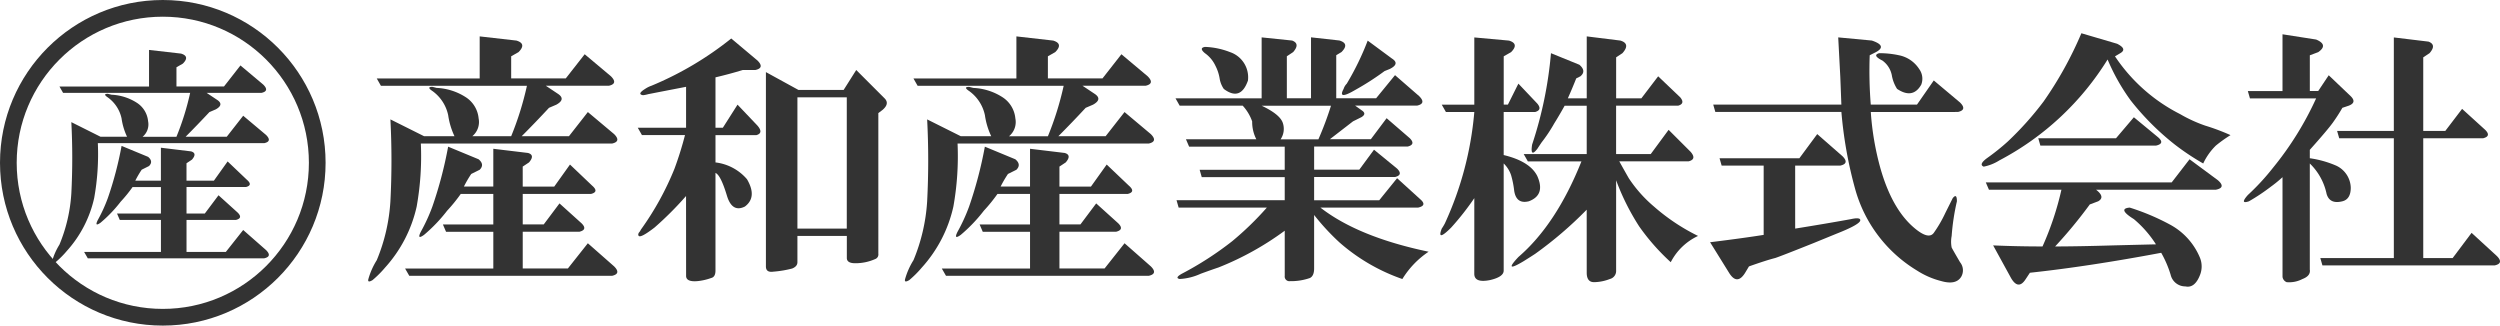 <svg id="logo" xmlns="http://www.w3.org/2000/svg" width="299.457" height="39" viewBox="0 0 299.457 39">
  <g id="グループ_4" data-name="グループ 4">
    <circle id="楕円形_13" data-name="楕円形 13" cx="18.5" cy="18.5" r="18.5" transform="translate(1 1)" fill="none" stroke="#333" stroke-miterlimit="10" stroke-width="2"/>
    <path id="パス_613" data-name="パス 613" d="M80.246,20.141a34.218,34.218,0,0,1-.5,7.549,16.09,16.09,0,0,1-3.775,7.3,12.46,12.46,0,0,1-1.51,1.51c-.421.252-.588.209-.5-.126a8.717,8.717,0,0,1,1.007-2.264A21.793,21.793,0,0,0,76.6,27.061a95.4,95.4,0,0,0,0-9.813l4.026,2.013h3.649a8.743,8.743,0,0,1-.755-2.516,4.775,4.775,0,0,0-1.887-2.893q-.754-.5,0-.5l.5.126a7.027,7.027,0,0,1,3.523,1.132,3.388,3.388,0,0,1,1.51,2.516,2.211,2.211,0,0,1-.755,2.139h4.655a36.9,36.9,0,0,0,1.887-6.039H75.464l-.5-.881h12.33V7.308l4.4.5q1.258.377.252,1.384l-.88.5V12.34h6.541l2.265-2.893,3.146,2.642c.585.588.5.966-.252,1.133H95.218l1.51,1.006q.879.631-.251,1.259l-.882.378q-1.635,1.763-3.271,3.4h5.662l2.265-2.894,3.146,2.642q.879.881-.251,1.132ZM78.359,35.113H88.927v-4.4H83.265l-.378-.88h6.039V26.18h-3.9a19.36,19.36,0,0,1-1.636,2.013,18.629,18.629,0,0,1-2.768,2.894q-.881.631-.378-.378a21.11,21.11,0,0,0,1.384-3.019,48.746,48.746,0,0,0,1.887-7.172l3.649,1.51q.754.631.126,1.258l-1.007.5a13.866,13.866,0,0,0-.88,1.51h3.523V20.77l4.153.5q.878.253.125,1.132l-.755.5V25.3h3.774l1.887-2.642,2.642,2.516q.879.755-.126,1.006H92.45v3.649h2.516l1.887-2.516L99.5,29.7q.754.754-.252,1.006H92.45v4.4h5.41l2.39-3.019,3.146,2.768q.879.879-.251,1.133H78.862Z" transform="translate(-29.836 -2.949)" fill="#333"/>
    <path id="パス_614" data-name="パス 614" d="M133.859,26.6a40,40,0,0,1-3.774,3.774q-1.636,1.259-1.887,1.007-.126-.124,0-.378a1.475,1.475,0,0,0,.252-.378,34.721,34.721,0,0,0,4.026-7.3,41.051,41.051,0,0,0,1.258-4.026h-5.158l-.5-.881h5.787V13.517q-3.9.754-4.529.88a3.73,3.73,0,0,1-.629.126q-.755-.124.252-.755a3.219,3.219,0,0,1,.755-.377,39.433,39.433,0,0,0,9.562-5.662l3.145,2.642q.879.882-.252,1.133h-1.51q-1.636.5-3.271.88v6.039h.88l1.761-2.768,2.391,2.516q.755.882-.126,1.133h-4.906v3.271a5.875,5.875,0,0,1,3.774,2.013q1.256,2.141-.252,3.271-1.51.755-2.139-1.258-.755-2.515-1.384-2.768v11.7c0,.5-.169.8-.5.88a6.812,6.812,0,0,1-1.635.378q-1.386.124-1.384-.629ZM147.2,31.383v3.145c0,.335-.211.586-.629.755a12.789,12.789,0,0,1-2.265.378c-.588.082-.88-.126-.88-.629V11.755l3.9,2.139h5.41l1.51-2.39,3.4,3.4q.628.631-.252,1.384l-.5.378V33.521a.582.582,0,0,1-.378.629,5.837,5.837,0,0,1-2.391.5c-.672,0-1.006-.21-1.006-.629V31.383Zm0-.881h5.913V14.775H147.2Z" transform="translate(-51.683 -3.119)" fill="#333"/>
    <path id="パス_615" data-name="パス 615" d="M188.031,20.141a34.177,34.177,0,0,1-.5,7.549,16.083,16.083,0,0,1-3.774,7.3,12.461,12.461,0,0,1-1.51,1.51c-.421.252-.588.209-.5-.126a8.717,8.717,0,0,1,1.007-2.264,21.824,21.824,0,0,0,1.635-7.046,95.4,95.4,0,0,0,0-9.813l4.026,2.013h3.648a8.721,8.721,0,0,1-.755-2.516,4.775,4.775,0,0,0-1.887-2.893q-.754-.5,0-.5l.5.126a7.027,7.027,0,0,1,3.523,1.132,3.388,3.388,0,0,1,1.51,2.516,2.211,2.211,0,0,1-.755,2.139h4.655a36.847,36.847,0,0,0,1.887-6.039H183.249l-.5-.881h12.33V7.308l4.4.5q1.257.377.252,1.384l-.88.5V12.34h6.542l2.265-2.893,3.146,2.642q.879.882-.252,1.133H203l1.51,1.006q.879.631-.252,1.259l-.881.378q-1.636,1.763-3.271,3.4h5.662l2.265-2.894,3.146,2.642q.879.881-.252,1.132Zm-1.887,14.972h10.569v-4.4H191.05l-.378-.88h6.039V26.18h-3.9a19.261,19.261,0,0,1-1.635,2.013,18.629,18.629,0,0,1-2.768,2.894q-.881.631-.378-.378a21.11,21.11,0,0,0,1.384-3.019,48.747,48.747,0,0,0,1.887-7.172l3.649,1.51q.754.631.126,1.258l-1.007.5a13.873,13.873,0,0,0-.88,1.51h3.523V20.77l4.152.5q.879.253.126,1.132l-.755.5V25.3h3.774l1.887-2.642,2.642,2.516q.879.755-.126,1.006h-8.178v3.649h2.516l1.887-2.516L207.28,29.7q.754.754-.252,1.006h-6.794v4.4h5.41l2.391-3.019,3.146,2.768q.879.879-.252,1.133H186.647Z" transform="translate(-73.332 -2.949)" fill="#333"/>
    <path id="パス_616" data-name="パス 616" d="M249.152,30.669a35.194,35.194,0,0,1-7.926,4.4q-.755.251-2.139.755a6.9,6.9,0,0,1-2.516.629q-.631-.127.252-.629a39.082,39.082,0,0,0,6.039-3.9,36.811,36.811,0,0,0,4.152-4.026H236.445l-.252-.881h12.959V24.253h-9.939l-.252-.881h10.191V20.6H237.7l-.378-.881h8.43a4.568,4.568,0,0,1-.5-2.139,5.422,5.422,0,0,0-1.133-1.887H236.57l-.5-.881h10.317v-7.3l3.649.378q1.006.378.125,1.384l-.755.5v5.032H252.3v-7.3l3.4.378q1.256.378.252,1.384l-.629.378v5.158H260.1l2.264-2.768,2.894,2.516q.879.882-.252,1.133h-7.423l.88.629q.5.378-.126.755l-1.006.5-2.768,2.139h4.907l1.887-2.516,2.768,2.391q.755.755-.251,1.007h-11.2v2.768h5.41l1.761-2.391,2.768,2.265q.755.755-.252,1.007h-9.688V27.02h7.8l2.139-2.642,2.768,2.516q.879.755-.252,1.007h-11.7q4.529,3.523,12.959,5.284a10.636,10.636,0,0,0-3.145,3.272,22.647,22.647,0,0,1-7.549-4.4,27.746,27.746,0,0,1-3.02-3.272V35.2c0,.586-.169.963-.5,1.133a6.812,6.812,0,0,1-2.39.378.556.556,0,0,1-.629-.629ZM239.59,8.651a9.1,9.1,0,0,1,3.019.629,3.188,3.188,0,0,1,2.139,3.4q-.881,2.519-2.893,1.007a3.047,3.047,0,0,1-.5-1.258,5.123,5.123,0,0,0-.5-1.51,3.814,3.814,0,0,0-1.258-1.51q-.755-.628,0-.755m6.794,7.046q2.138,1.008,2.516,2.013a2.234,2.234,0,0,1-.252,2.013h4.529a39.7,39.7,0,0,0,1.51-4.026Zm14.72-4.152a32.261,32.261,0,0,1-3.523,2.265q-2.141,1.259-1.384-.126a1.564,1.564,0,0,1,.378-.629A32.839,32.839,0,0,0,259.091,7.9l2.894,2.139q1.006.631-.252,1.258Z" transform="translate(-95.264 -3.034)" fill="#333"/>
    <path id="パス_617" data-name="パス 617" d="M293.326,26.683a32.44,32.44,0,0,1-2.769,3.523q-1.763,1.763-1.131.126a6.086,6.086,0,0,0,.376-.629,39.938,39.938,0,0,0,3.524-13.336h-3.4l-.5-.881h3.9V7.433l4.152.378q1.255.378.251,1.384l-.88.5v5.787h.5l1.257-2.516,2.265,2.39q.628.755-.252,1.007h-3.774v5.158q3.143.755,4.026,2.516,1.006,2.264-1.007,3.02-1.508.377-1.761-1.259a11.065,11.065,0,0,0-.378-1.887,3.548,3.548,0,0,0-.88-1.384V35.364c0,.5-.547.881-1.635,1.133q-1.889.378-1.887-.755Zm13.462,1.384a46.316,46.316,0,0,1-6.166,5.284c-.252.169-.713.46-1.383.881q-2.519,1.509-.63-.5,4.531-3.9,7.549-11.449h-6.417l-.5-.881h7.549V15.611h-2.643q-.63,1.133-1.257,2.139a18.042,18.042,0,0,1-1.51,2.265c-.169.252-.336.5-.5.755q-.882,1.132-.63-.5A47.447,47.447,0,0,0,302.509,9.32l3.4,1.384q.88.754.126,1.384l-.5.252q-.5,1.259-1.007,2.391h2.265V7.307l4.026.5q1.256.378.252,1.51l-.756.5V14.73h3.02l2.013-2.642,2.641,2.516q.629.754-.251,1.006H310.31V21.4h4.152L316.6,18.5l2.643,2.642q.755.882-.252,1.133h-8.3q.629,1.132,1.133,2.013a15.907,15.907,0,0,0,3.019,3.4,24.11,24.11,0,0,0,5.283,3.523,6.994,6.994,0,0,0-3.27,3.146,26.26,26.26,0,0,1-3.774-4.278,28.212,28.212,0,0,1-2.769-5.536v10.82a.988.988,0,0,1-.754,1.007,5.405,5.405,0,0,1-1.887.378q-.882,0-.881-1.133Z" transform="translate(-116.729 -2.949)" fill="#333"/>
    <path id="パス_618" data-name="パス 618" d="M353.621,30.417q3.9-.629,6.668-1.133,1.132-.251,1.132.126,0,.5-2.893,1.635l-2.768,1.133q-3.775,1.509-4.529,1.761-1.008.251-3.145,1.006l-.378.629q-1.008,1.761-2.013.126l-2.265-3.649q4.025-.5,6.417-.881v-8.3h-5.033l-.252-.88h9.562l2.139-2.894,3.019,2.642q.88.881-.252,1.132h-5.41Zm9.059-13.965a33.438,33.438,0,0,0,1.132,6.668q1.383,4.907,4.026,7.172,1.761,1.509,2.391.629a15.245,15.245,0,0,0,1.384-2.39l.881-1.762c.334-.419.5-.293.5.378a27.114,27.114,0,0,0-.629,4.152,3.606,3.606,0,0,0,0,1.384c.082.169.419.755,1.006,1.762A1.534,1.534,0,0,1,373.5,36.2q-.631,1.006-2.391.5a9.81,9.81,0,0,1-2.893-1.258,16.587,16.587,0,0,1-7.423-9.813,50.3,50.3,0,0,1-1.635-9.184h-15.1l-.252-.881h15.349l-.126-3.271-.252-4.781,4.026.378q1.888.631.5,1.384l-.754.378a51.173,51.173,0,0,0,.126,5.913h5.536l2.013-2.894,3.145,2.642q.88.881-.252,1.133Zm1.006-7.046a11.053,11.053,0,0,1,2.391.252,3.737,3.737,0,0,1,2.391,1.635,1.966,1.966,0,0,1,.252,1.887q-1.008,1.763-2.894.5a4.4,4.4,0,0,1-.629-1.635,2.847,2.847,0,0,0-1.132-1.761q-1.259-.629-.378-.881" transform="translate(-138.59 -3.034)" fill="#333"/>
    <path id="パス_619" data-name="パス 619" d="M413.938,9.443a20.5,20.5,0,0,0,7.8,6.919,16.878,16.878,0,0,0,3.02,1.384,25.659,25.659,0,0,1,3.019,1.133,16.139,16.139,0,0,0-1.761,1.258,7.383,7.383,0,0,0-1.51,2.139,29.441,29.441,0,0,1-3.4-2.265,31.389,31.389,0,0,1-5.285-5.284,24.223,24.223,0,0,1-2.768-4.907A33.638,33.638,0,0,1,400.1,21.9a5.517,5.517,0,0,1-1.887.755q-.631-.251.378-1.006a26.664,26.664,0,0,0,2.516-2.013,38.051,38.051,0,0,0,4.277-4.781,44.247,44.247,0,0,0,4.529-8.178l4.278,1.258q1.256.631.378,1.133ZM399.344,32.089q3.02.127,5.913.126a35.718,35.718,0,0,0,2.265-6.794h-8.681l-.378-.881h22.269l2.139-2.768,3.4,2.516q1.006.882-.252,1.133H411.674q1.133.881.252,1.384l-1.006.378a55.583,55.583,0,0,1-4.152,5.032q2.642,0,6.919-.126,4.907-.123,5.159-.126a13.2,13.2,0,0,0-2.642-3.019q-2.014-1.256-.5-1.384a27.464,27.464,0,0,1,4.781,2.013A7.967,7.967,0,0,1,424.13,33.6a2.778,2.778,0,0,1,0,2.013Q423.5,37.246,422.368,37a1.8,1.8,0,0,1-1.761-1.384,12.76,12.76,0,0,0-1.133-2.642q-8.681,1.634-15.727,2.391l-.5.755q-.881,1.383-1.761-.126ZM416.2,16.74l2.894,2.391q.879.755-.252,1.006h-13.84l-.252-.88h9.31Z" transform="translate(-160.599 -2.694)" fill="#333"/>
    <path id="パス_620" data-name="パス 620" d="M455.255,24a14.47,14.47,0,0,1-1.384,1.132,23.719,23.719,0,0,1-2.642,1.761q-1.132.378-.126-.755a28,28,0,0,0,3.02-3.272,38.033,38.033,0,0,0,5.158-8.3h-7.926l-.252-.88h4.152V6.885l4.026.629q1.51.631.252,1.51l-1.006.378v4.278h1.006l1.258-1.887,2.642,2.516q.755.754-.252,1.132l-.755.252a20.681,20.681,0,0,1-1.133,1.761q-.631.881-2.768,3.271v1.007a12.3,12.3,0,0,1,3.145.881,3,3,0,0,1,1.761,2.642q0,1.386-1.006,1.635-1.51.378-1.887-.88a7.087,7.087,0,0,0-2.013-3.649V35.067q.123.755-.881,1.133a3.453,3.453,0,0,1-1.887.378.8.8,0,0,1-.5-.629Zm16.859,9.688h3.523l2.265-3.019,3.02,2.768q.879.879-.252,1.133H460.036l-.252-.881h8.807V19.341h-6.543l-.252-.88h6.794V7.263l4.152.5q1.006.378.126,1.384l-.755.5V18.46h2.642l2.013-2.642,2.768,2.516q.755.754-.252,1.006h-7.171Z" transform="translate(-181.85 -2.778)" fill="#333"/>
    <path id="パス_621" data-name="パス 621" d="M15.932,21.192a29.778,29.778,0,0,1-.438,6.571,14,14,0,0,1-3.285,6.351,10.913,10.913,0,0,1-1.314,1.315c-.366.219-.512.181-.438-.11a7.589,7.589,0,0,1,.876-1.971,19,19,0,0,0,1.424-6.132,83.268,83.268,0,0,0,0-8.541l3.5,1.752h3.176a7.574,7.574,0,0,1-.658-2.19,4.157,4.157,0,0,0-1.643-2.518c-.437-.291-.437-.438,0-.438l.439.11a6.117,6.117,0,0,1,3.065.985,2.95,2.95,0,0,1,1.315,2.19,1.924,1.924,0,0,1-.657,1.862h4.052a32.1,32.1,0,0,0,1.643-5.256H11.771l-.438-.766H22.064v-4.38l3.832.438q1.093.328.219,1.2l-.766.438v2.3h5.694l1.971-2.519,2.737,2.3q.765.768-.219.986H28.963l1.315.876q.765.549-.219,1.1l-.766.329Q27.866,19,26.444,20.426h4.928l1.971-2.518,2.738,2.3q.765.768-.219.985ZM14.289,34.224h9.2V30.391H18.56l-.329-.766h5.257V26.449H20.093A16.723,16.723,0,0,1,18.67,28.2a16.208,16.208,0,0,1-2.41,2.519q-.768.549-.328-.329a18.337,18.337,0,0,0,1.2-2.628,42.38,42.38,0,0,0,1.643-6.242l3.177,1.314q.657.549.109,1.1l-.876.438a12.025,12.025,0,0,0-.766,1.314h3.066V21.74l3.614.438q.764.22.109.985l-.657.438v2.081h3.285l1.642-2.3,2.3,2.19q.765.657-.11.876H26.554v3.176h2.19l1.643-2.19,2.3,2.08q.657.658-.219.876H26.554v3.833h4.709l2.08-2.628L36.081,34q.765.765-.219.985H14.727Z" transform="translate(-4.212 -4.045)" fill="#333"/>
  </g>
</svg>
